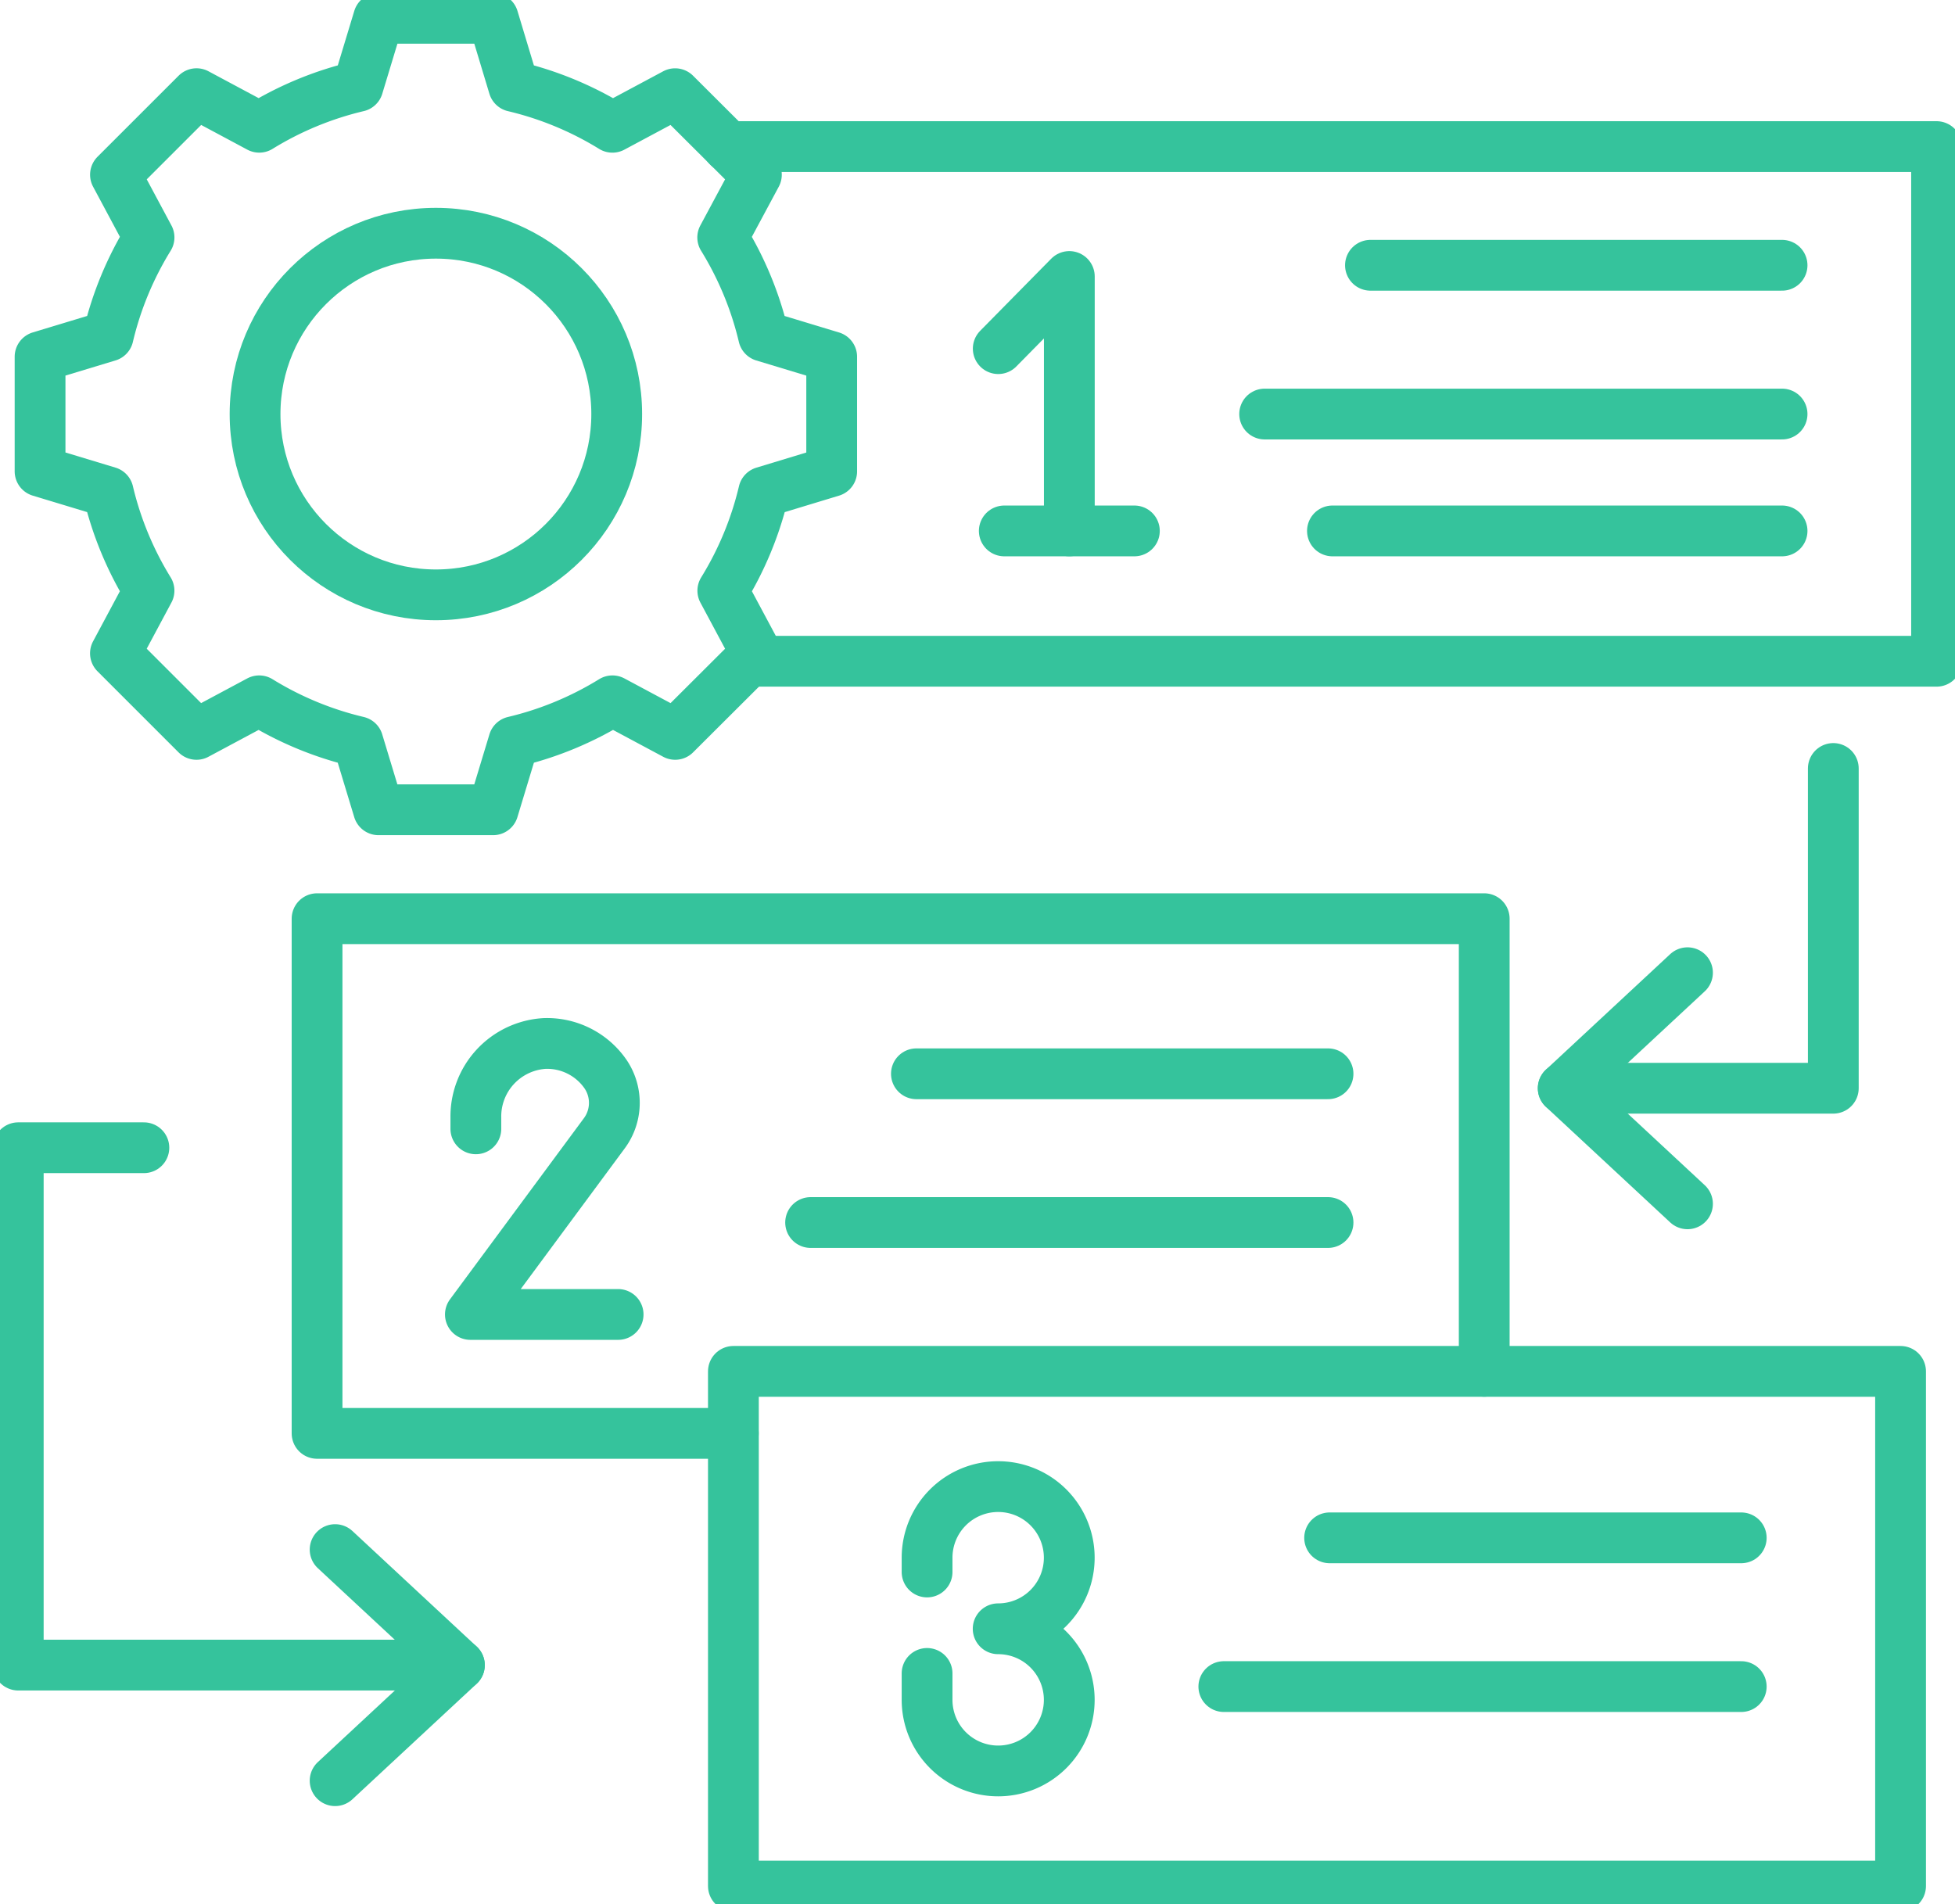 <svg xmlns="http://www.w3.org/2000/svg" xmlns:xlink="http://www.w3.org/1999/xlink" width="77" height="75.011" viewBox="0 0 77 75.011">
  <defs>
    <clipPath id="clip-path">
      <rect id="Rectangle_52" data-name="Rectangle 52" width="77" height="75.011" fill="none" stroke="#35c39c" stroke-width="2"/>
    </clipPath>
  </defs>
  <g id="Group_63" data-name="Group 63" clip-path="url(#clip-path)">
    <circle id="Ellipse_17" data-name="Ellipse 17" cx="7.122" cy="7.122" r="7.122" transform="translate(10.046 9.187)" fill="none" stroke="#35c39c" stroke-linecap="round" stroke-linejoin="round" stroke-width="2"/>
    <path id="Path_173" data-name="Path 173" d="M35.566,19.846V15.333l-2.682-.812a13.181,13.181,0,0,0-1.61-3.888L32.6,8.162,29.4,4.971l-2.47,1.322a13.2,13.2,0,0,0-3.888-1.609L22.233,2H17.72l-.812,2.683a13.19,13.19,0,0,0-3.888,1.609l-2.47-1.322L7.357,8.162l1.322,2.47A13.19,13.19,0,0,0,7.069,14.52l-2.682.812v4.513l2.682.812a13.2,13.2,0,0,0,1.609,3.888l-1.322,2.47,3.192,3.192,2.47-1.322a13.181,13.181,0,0,0,3.888,1.61l.812,2.682h4.513l.812-2.682a13.187,13.187,0,0,0,3.888-1.61l2.47,1.322L32.6,27.017l-1.322-2.47a13.187,13.187,0,0,0,1.61-3.888Z" transform="translate(-2.809 -1.28)" fill="none" stroke="#35c39c" stroke-linecap="round" stroke-linejoin="round" stroke-width="2"/>
    <path id="Path_174" data-name="Path 174" d="M80.5,36.319h46.8V16.046h-47.6" transform="translate(-51.026 -10.272)" fill="none" stroke="#35c39c" stroke-linecap="round" stroke-linejoin="round" stroke-width="2"/>
    <rect id="Rectangle_51" data-name="Rectangle 51" width="45.97" height="20.273" transform="translate(28.886 54.018)" fill="none" stroke="#35c39c" stroke-linecap="round" stroke-linejoin="round" stroke-width="2"/>
    <path id="Path_175" data-name="Path 175" d="M80.676,118.4V100.572H34.706v20.273H51.1" transform="translate(-22.218 -64.385)" fill="none" stroke="#35c39c" stroke-linecap="round" stroke-linejoin="round" stroke-width="2"/>
    <path id="Path_176" data-name="Path 176" d="M101.481,170.093v1.041a2.8,2.8,0,1,0,2.8-2.8,2.8,2.8,0,1,0-2.8-2.8v.563" transform="translate(-64.967 -104.177)" fill="none" stroke="#35c39c" stroke-linecap="round" stroke-linejoin="round" stroke-width="2"/>
    <path id="Path_177" data-name="Path 177" d="M51.706,117.588v-.445a2.879,2.879,0,0,1,2.715-2.917,2.8,2.8,0,0,1,2.4,1.218,2.017,2.017,0,0,1-.065,2.333L51.491,124.9h5.818" transform="translate(-32.964 -73.124)" fill="none" stroke="#35c39c" stroke-linecap="round" stroke-linejoin="round" stroke-width="2"/>
    <line id="Line_61" data-name="Line 61" x1="16.212" transform="translate(52.369 60.575)" fill="none" stroke="#35c39c" stroke-linecap="round" stroke-linejoin="round" stroke-width="2"/>
    <line id="Line_62" data-name="Line 62" x1="20.379" transform="translate(48.202 66.434)" fill="none" stroke="#35c39c" stroke-linecap="round" stroke-linejoin="round" stroke-width="2"/>
    <line id="Line_63" data-name="Line 63" x1="16.212" transform="translate(36.094 42.296)" fill="none" stroke="#35c39c" stroke-linecap="round" stroke-linejoin="round" stroke-width="2"/>
    <line id="Line_64" data-name="Line 64" x1="20.379" transform="translate(31.927 48.155)" fill="none" stroke="#35c39c" stroke-linecap="round" stroke-linejoin="round" stroke-width="2"/>
    <line id="Line_65" data-name="Line 65" x1="16.212" transform="translate(53.977 10.449)" fill="none" stroke="#35c39c" stroke-linecap="round" stroke-linejoin="round" stroke-width="2"/>
    <line id="Line_66" data-name="Line 66" x1="20.379" transform="translate(49.81 16.309)" fill="none" stroke="#35c39c" stroke-linecap="round" stroke-linejoin="round" stroke-width="2"/>
    <line id="Line_67" data-name="Line 67" x1="17.709" transform="translate(52.48 20.913)" fill="none" stroke="#35c39c" stroke-linecap="round" stroke-linejoin="round" stroke-width="2"/>
    <path id="Path_178" data-name="Path 178" d="M6.948,125.646H2v20.379H19.374" transform="translate(-1.281 -80.437)" fill="none" stroke="#35c39c" stroke-linecap="round" stroke-linejoin="round" stroke-width="2"/>
    <path id="Path_179" data-name="Path 179" d="M36.683,169.637l4.895,4.552-4.895,4.551" transform="translate(-23.484 -108.599)" fill="none" stroke="#35c39c" stroke-linecap="round" stroke-linejoin="round" stroke-width="2"/>
    <path id="Path_180" data-name="Path 180" d="M181.753,84.128V96.723H171.115" transform="translate(-109.546 -53.858)" fill="none" stroke="#35c39c" stroke-linecap="round" stroke-linejoin="round" stroke-width="2"/>
    <path id="Path_181" data-name="Path 181" d="M176.009,106.485l-4.895,4.552,4.895,4.551" transform="translate(-109.545 -68.17)" fill="none" stroke="#35c39c" stroke-linecap="round" stroke-linejoin="round" stroke-width="2"/>
    <path id="Path_182" data-name="Path 182" d="M112.068,40.29V30.269l-2.8,2.842" transform="translate(-69.951 -19.378)" fill="none" stroke="#35c39c" stroke-linecap="round" stroke-linejoin="round" stroke-width="2"/>
    <line id="Line_68" data-name="Line 68" x2="5.124" transform="translate(39.555 20.913)" fill="none" stroke="#35c39c" stroke-linecap="round" stroke-linejoin="round" stroke-width="2"/>
  </g>
</svg>
